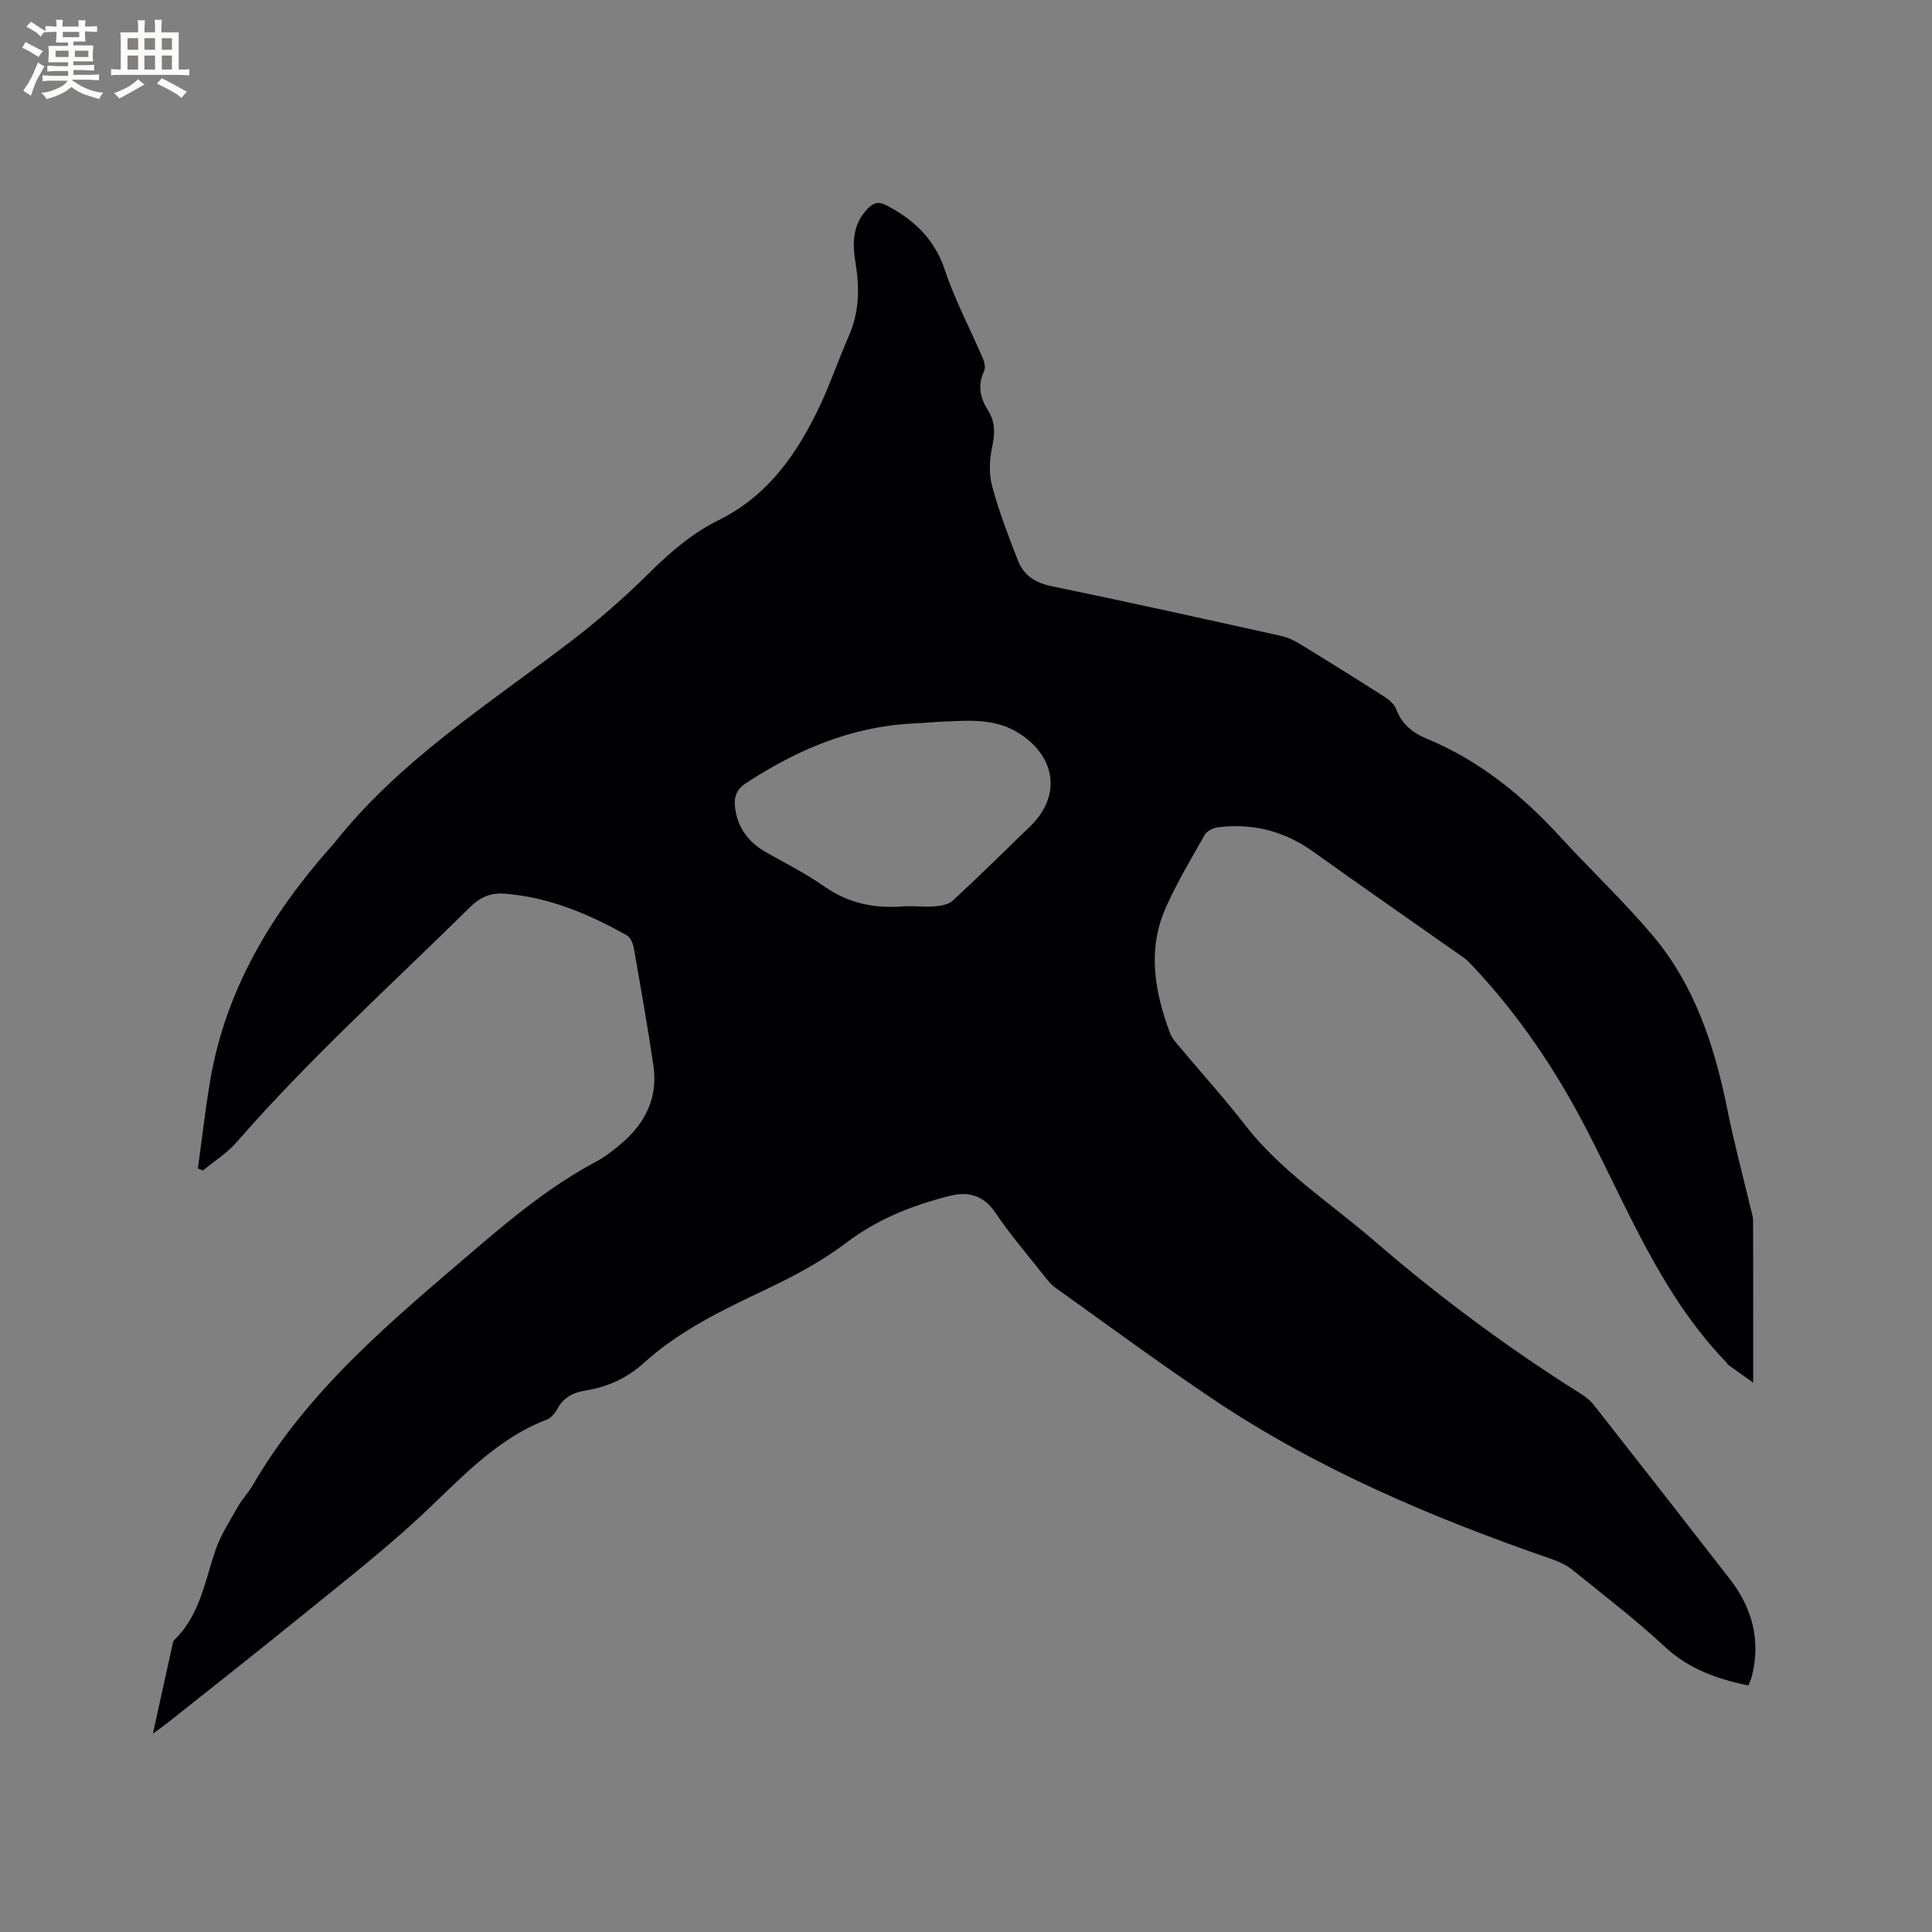 <svg enable-background="new 0 0 400 400" viewBox="0 0 400 400" xmlns="http://www.w3.org/2000/svg"><rect x="0" y="0" width="400" height="400" fill="#808080" stroke="none"/><path d="m31.65 358.95c1.48-6.7 2.81-12.77 4.15-18.84.04-.2.13-.43.28-.56 5.26-5.07 6.3-12.04 8.5-18.52 1.1-3.25 3.06-6.22 4.76-9.24.83-1.47 2.06-2.71 2.91-4.17 11.62-20.05 29.17-34.44 46.42-49.2 7.76-6.64 15.6-13.03 24.64-17.86 2.12-1.14 4.08-2.68 5.89-4.29 4.63-4.14 7.01-9.35 6.09-15.61-1.2-8.16-2.65-16.29-4.08-24.42-.17-.95-.71-2.19-1.47-2.61-7.9-4.43-16.15-7.91-25.33-8.61-2.79-.21-4.99.72-7.06 2.77-16.3 16.07-33.32 31.43-48.4 48.73-1.96 2.25-4.61 3.9-6.95 5.82-.34-.14-.69-.28-1.03-.42.83-6 1.51-12.03 2.51-18 3.17-18.91 12.63-34.61 25.15-48.72.14-.16.3-.3.43-.47 13.6-17.26 32.01-28.87 49.16-41.97 5.7-4.36 11.14-9.13 16.24-14.18 4.34-4.29 8.89-8.21 14.34-10.9 10.29-5.08 16.33-13.87 21.01-23.81 2.2-4.69 3.87-9.62 5.95-14.37 2.14-4.87 2.23-9.84 1.38-14.96-.68-4.08-.71-8.02 2.48-11.31 1.19-1.23 2.22-1.59 3.84-.75 5.77 2.98 10.03 6.99 12.19 13.48 2.09 6.28 5.26 12.2 7.87 18.31.33.78.54 1.92.21 2.61-1.38 2.92-.78 5.57.83 8.09s1.41 5.01.8 7.85c-.54 2.55-.6 5.47.08 7.97 1.42 5.19 3.35 10.24 5.31 15.26 1.18 3.03 3.52 4.6 6.91 5.3 15.87 3.27 31.68 6.79 47.51 10.29 1.31.29 2.62.87 3.77 1.57 5.88 3.59 11.72 7.23 17.53 10.94 1.02.65 2.18 1.57 2.57 2.63 1.18 3.14 3.43 4.95 6.37 6.17 10.88 4.5 19.75 11.71 27.64 20.33 6.3 6.88 13.13 13.29 19.13 20.41 8.76 10.39 12.83 22.96 15.47 36.11 1.39 6.95 3.25 13.81 4.89 20.71.17.72.42 1.45.42 2.18.03 10.8.02 21.59.02 33.58-2.15-1.54-3.65-2.6-5.13-3.67-.16-.12-.25-.35-.39-.5-13.4-13.83-20.33-31.56-28.97-48.25-6.37-12.31-14.03-23.69-23.55-33.8-.58-.61-1.16-1.26-1.84-1.74-10.39-7.32-20.85-14.55-31.18-21.96-5.98-4.28-12.53-5.97-19.76-5.07-.99.12-2.29.78-2.74 1.58-2.82 4.96-5.76 9.9-8.07 15.1-3.86 8.7-2.28 17.43.91 25.98.36.96 1.11 1.79 1.79 2.6 4.56 5.45 9.34 10.72 13.69 16.33 7.52 9.7 17.8 16.26 26.92 24.14 13.41 11.59 27.63 22.12 42.64 31.56.97.61 1.93 1.35 2.63 2.24 9.42 12 18.83 24.02 28.18 36.07 4.68 6.03 6.51 12.76 4.56 20.3-.16.6-.44 1.17-.67 1.78-6.51-1.33-12.35-3.41-17.33-8.03-6.05-5.62-12.64-10.67-19.07-15.87-1.2-.97-2.68-1.69-4.15-2.2-24.7-8.54-48.67-18.64-70.46-33.28-11-7.38-21.67-15.25-32.45-22.95-.93-.66-1.68-1.6-2.39-2.51-3.41-4.33-7.03-8.53-10.1-13.09-2.45-3.64-5.74-4.37-9.37-3.45-7.7 1.95-14.96 4.78-21.47 9.72-5.01 3.8-10.69 6.84-16.39 9.55-9.02 4.28-18.02 8.54-25.49 15.31-3.51 3.18-7.55 5-12.13 5.74-2.55.41-4.54 1.43-5.81 3.81-.47.88-1.29 1.86-2.18 2.2-11.07 4.25-18.54 13.06-26.96 20.77-7.88 7.22-16.34 13.81-24.65 20.56-8.81 7.15-17.73 14.16-26.61 21.22-.95.74-1.89 1.4-3.34 2.49zm162.65-209.5c-1.79.12-3.59.26-5.38.35-12.74.64-23.96 5.48-34.48 12.34-2.11 1.37-2.56 3.12-2.21 5.4.62 4.09 2.88 6.93 6.41 8.93 4.04 2.29 8.23 4.4 12.02 7.06 4.96 3.48 10.31 4.59 16.2 4.13 2.19-.17 4.42.16 6.6-.01 1.31-.1 2.92-.36 3.81-1.19 5.44-5.03 10.7-10.24 16.03-15.39 6.42-6.2 5.35-14.25-2.12-19.12-5.38-3.51-11.11-2.7-16.88-2.5z" fill="#010103"/><g fill="#fcfbfa"><path d="m6.8 9.5c.6.3 1.3.7 2.1 1.1-.4.4-.7.8-.9 1.2-.7-.4-1.3-.8-1.8-1.1s-1.1-.6-1.6-.8c.2-.4.5-.8.7-1.2.4.2.8.5 1.5.8zm.9 6.9c-.3.6-.5 1.1-.7 1.7s-.4 1.1-.6 1.7c-.6-.4-1.1-.7-1.6-1 .7-1 1.2-1.8 1.5-2.4.3-.5.6-1.1.8-1.7.3-.6.5-1.2.8-1.8.3.3.8.6 1.3.8-.7 1.3-1.2 2.2-1.5 2.7zm.1-11c.4.3 1 .7 1.7 1.1-.5.2-.8.6-1.1 1.1-.5-.6-1-1-1.4-1.2s-.9-.6-1.5-.8c.2-.4.5-.7.9-1.1.5.3.9.6 1.4.9zm10.5 13.1c1 .4 2 .6 3.1.7-.4.4-.7.8-.8 1.3-.9-.2-1.9-.6-3-.9-1-.4-2-.9-2.8-1.6-.5.4-1.1.9-1.9 1.3s-1.9.9-3.3 1.2c-.1-.3-.5-.8-1.1-1.3 1 0 2.1-.3 3.2-.8 1.2-.5 1.9-1 2.3-1.7h-3.2c-.4 0-1 0-2 .1v-1.2c1 0 1.7.1 2 .1h3.3v-1h-2.3c-.2 0-.9 0-2 .1v-1.2c1.2 0 1.9.1 2 .1h2.3v-.8h-4.1c0-.7.1-1.2.1-1.6 0-.5 0-1.1-.1-1.8h4.1v-.7h-2.5c0-.6.1-1.1.1-1.6v-.6h-.5c-.4 0-1 0-1.8.1v-1.3c1.2 0 1.9.1 2.1.1h.2c0-.3 0-.8-.1-1.4h1.4c0 .6-.1 1-.1 1.4h3.4c0-.4 0-.8-.1-1.3h1.5c0 .4-.1.9-.1 1.3.7 0 1.5 0 2.5-.1v1.2c-1 0-1.8-.1-2.5-.1v.6c0 .3 0 .8.1 1.5h-2.5v.8h4.1c0 .7-.1 1.3-.1 1.8s0 1 .1 1.5h-4.1v.8h1.4c.8 0 1.8 0 2.9-.1v1.2c-1 0-1.9-.1-2.8-.1h-1.5v1h3.2c.3 0 1 0 2.1-.1v1.2c-1.1 0-1.8-.1-2.1-.1h-3.4l-.1.1c1.4 1 2.4 1.5 3.4 1.9zm-4.1-6.7v-1.3h-2.7v1.3zm2.2-4.1v-1.1h-3.4v1.1zm1.9 4.1v-1.3h-2.8v1.3z"/><path d="m37 6.7v2.3 5.4c1 0 1.8 0 2.2-.1v1.3c-.6 0-1.5-.1-2.5-.1h-11.9c-.7 0-1.3 0-1.8.1v-1.3c.5 0 1.1.1 2 .1v-5.2c0-1 0-1.8-.1-2.5h3.7c0-1.3 0-2.1-.1-2.5h1.5c0 .4-.1 1.3-.1 2.5h2.2c0-1.2 0-2.1-.1-2.6h1.5c0 .4-.1 1.3-.1 2.6zm-12.3 13.7c-.3-.4-.7-.8-1.1-1.1 1.1-.4 2.1-.9 2.9-1.3.8-.5 1.5-1 2.1-1.6.4.4.9.8 1.3 1.1-2.5 1.4-4.2 2.4-5.2 2.9zm3.9-10.1v-2.4h-2.2v2.4zm0 4.1v-2.9h-2.2v2.9zm3.5-4.1v-2.4h-2.2v2.4zm0 4.1v-2.9h-2.2v2.9zm.4 2.9 1-1.1c.6.3 1.4.7 2.5 1.3s2 1.1 2.7 1.5c-.4.4-.8.8-1.1 1.3-.8-.8-2.5-1.7-5.1-3zm3.1-7v-2.4h-2.1v2.4zm0 4.1v-2.9h-2.1v2.9z"/></g></svg>
